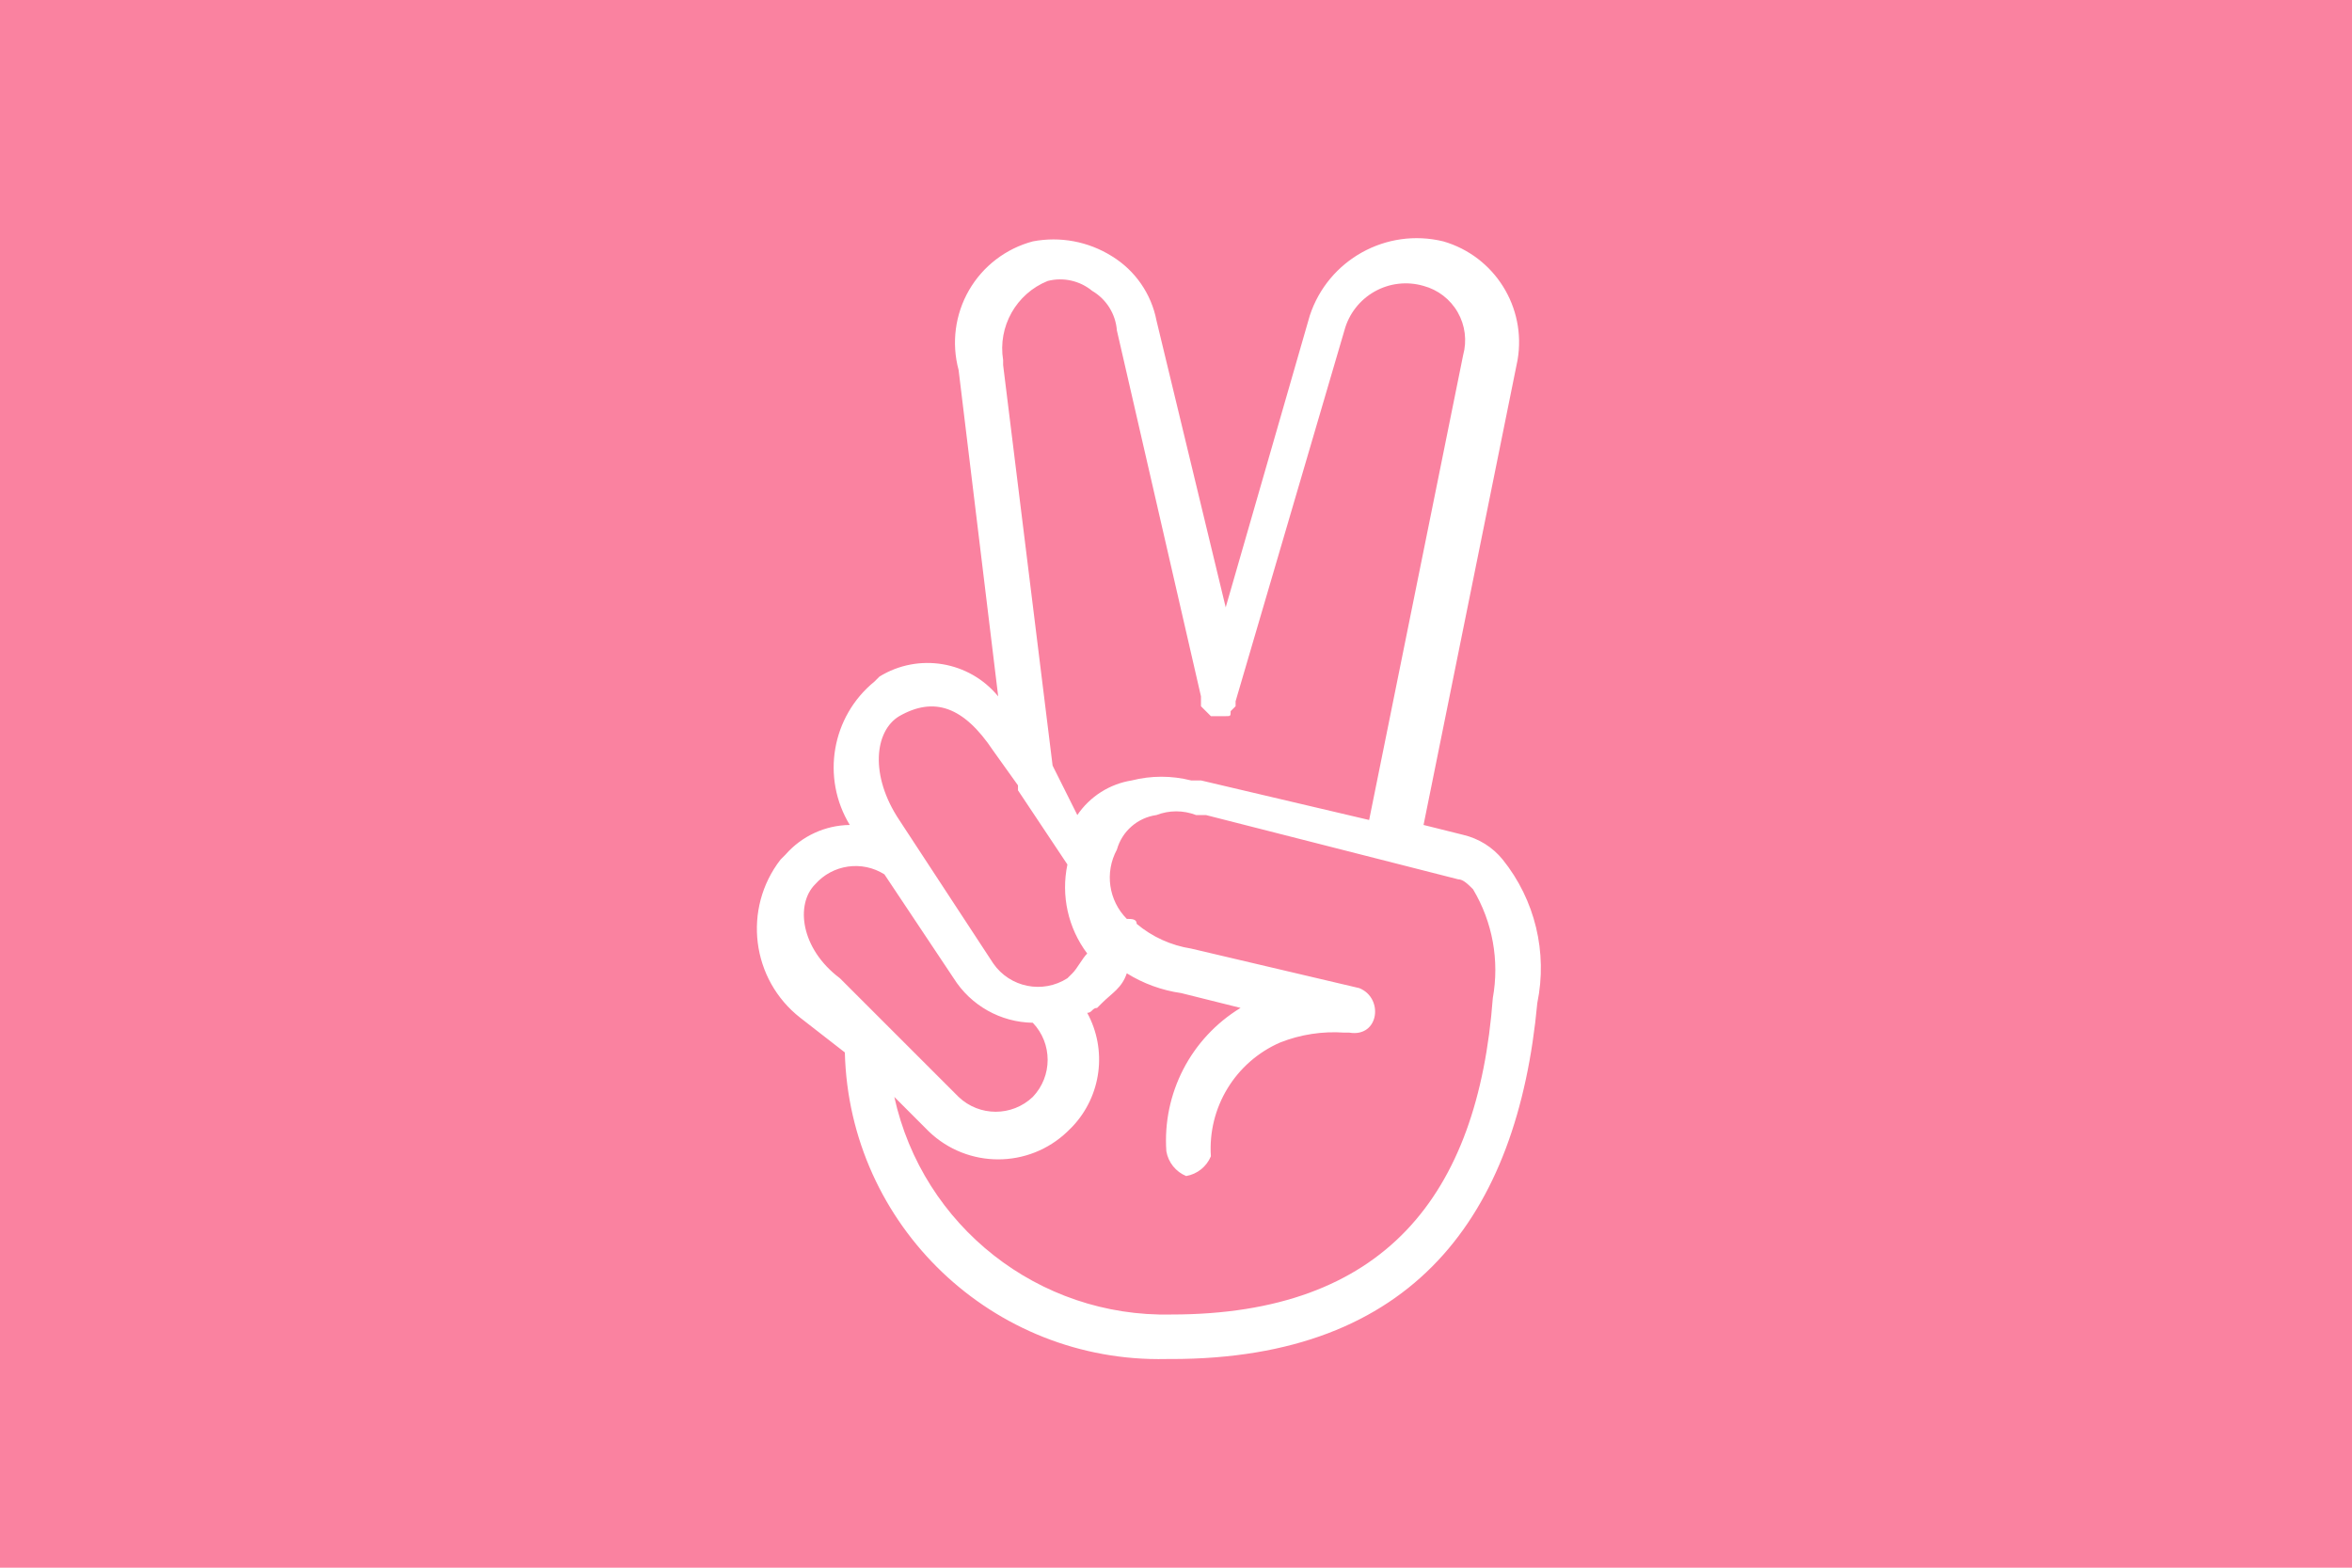 <?xml version="1.0" encoding="UTF-8"?>
<svg width="60px" height="40px" viewBox="0 0 60 40" version="1.1" xmlns="http://www.w3.org/2000/svg" xmlns:xlink="http://www.w3.org/1999/xlink">
    <!-- Generator: Sketch 51.3 (57544) - http://www.bohemiancoding.com/sketch -->
    <title>klarna</title>
    <desc>Created with Sketch.</desc>
    <defs></defs>
    <g id="klarna" stroke="none" stroke-width="1" fill="none" fill-rule="evenodd">
        <g id="klarna-copy" transform="translate(-1, 0)" fill-rule="nonzero">
            <rect id="Rectangle-path" fill="#FA82A0" x="0" y="0" width="61.538" height="40"></rect>
            <g id="Group" transform="translate(20.308, 6.077)" fill="#FFFFFF">
                <path d="M2.244,20.776 C2.355,25.198 6.023,28.698 10.446,28.599 L10.572,28.599 C16.755,28.599 19.405,24.94 19.909,19.514 C20.175,18.224 19.851,16.882 19.026,15.855 C18.769,15.538 18.414,15.317 18.017,15.224 L17.007,14.972 L19.405,3.111 C19.637,1.766 18.822,0.462 17.512,0.082 C16.057,-0.273 14.573,0.552 14.105,1.975 L11.96,9.42 L10.194,2.101 C10.062,1.419 9.65,0.824 9.058,0.461 C8.457,0.084 7.736,-0.051 7.039,0.082 C6.352,0.265 5.766,0.714 5.411,1.329 C5.056,1.945 4.961,2.677 5.146,3.363 L6.156,11.691 C5.415,10.789 4.121,10.574 3.127,11.186 L3.001,11.312 C1.907,12.203 1.637,13.765 2.37,14.972 C1.741,14.98 1.145,15.255 0.73,15.729 L0.604,15.855 C-0.368,17.11 -0.143,18.915 1.109,19.893 L2.244,20.776 Z M17.891,16.359 C18.017,16.359 18.143,16.486 18.269,16.612 C18.768,17.446 18.947,18.432 18.774,19.388 C18.395,24.435 15.998,27.463 10.572,27.463 C7.193,27.539 4.232,25.213 3.506,21.911 L4.389,22.795 C5.377,23.741 6.935,23.741 7.922,22.795 L8.049,22.669 C8.79,21.885 8.943,20.714 8.427,19.766 C8.553,19.766 8.553,19.64 8.68,19.64 L8.806,19.514 C9.058,19.262 9.31,19.135 9.437,18.757 C9.859,19.02 10.332,19.192 10.825,19.262 L12.339,19.64 C11.073,20.41 10.343,21.822 10.446,23.299 C10.495,23.582 10.686,23.82 10.951,23.93 C11.234,23.881 11.472,23.691 11.582,23.426 C11.499,22.182 12.206,21.021 13.348,20.523 C13.869,20.317 14.43,20.231 14.989,20.271 L15.115,20.271 C15.872,20.397 15.998,19.388 15.367,19.135 L11.077,18.126 C10.566,18.046 10.086,17.828 9.689,17.495 C9.689,17.369 9.563,17.369 9.437,17.369 C8.972,16.9 8.869,16.182 9.184,15.602 C9.315,15.133 9.711,14.786 10.194,14.719 C10.518,14.593 10.878,14.593 11.203,14.719 L11.455,14.719 L17.891,16.359 L17.891,16.359 Z M7.418,1.092 C7.815,0.99 8.237,1.084 8.553,1.344 C8.916,1.557 9.152,1.934 9.184,2.354 L11.329,11.691 L11.329,11.943 L11.455,12.069 L11.582,12.196 L11.96,12.196 C12.086,12.196 12.086,12.196 12.086,12.069 L12.212,11.943 L12.212,11.817 L14.988,2.354 C15.101,1.933 15.379,1.575 15.759,1.361 C16.139,1.147 16.589,1.096 17.007,1.218 C17.376,1.317 17.69,1.56 17.879,1.891 C18.069,2.223 18.118,2.616 18.017,2.984 L15.619,14.845 L11.329,13.836 L11.077,13.836 C10.58,13.71 10.059,13.71 9.563,13.836 C8.998,13.926 8.495,14.246 8.175,14.719 L7.544,13.457 L6.282,3.237 L6.282,3.111 C6.143,2.255 6.615,1.417 7.418,1.092 Z M3.632,12.196 C4.516,11.691 5.273,11.943 6.03,13.079 L6.661,13.962 L6.661,14.088 L7.922,15.981 C7.755,16.775 7.939,17.603 8.427,18.252 C8.301,18.378 8.175,18.631 8.049,18.757 L7.922,18.883 C7.292,19.287 6.456,19.12 6.03,18.505 L3.632,14.845 C2.875,13.71 3.001,12.574 3.632,12.196 Z M1.487,16.486 C1.934,15.979 2.683,15.872 3.254,16.233 L5.02,18.883 C5.457,19.579 6.217,20.007 7.039,20.019 C7.544,20.549 7.544,21.381 7.039,21.911 C6.509,22.416 5.676,22.416 5.146,21.911 L2.118,18.883 C1.109,18.126 0.982,16.99 1.487,16.486 Z" id="Shape"></path>
            </g>
        </g>
    </g>
</svg>